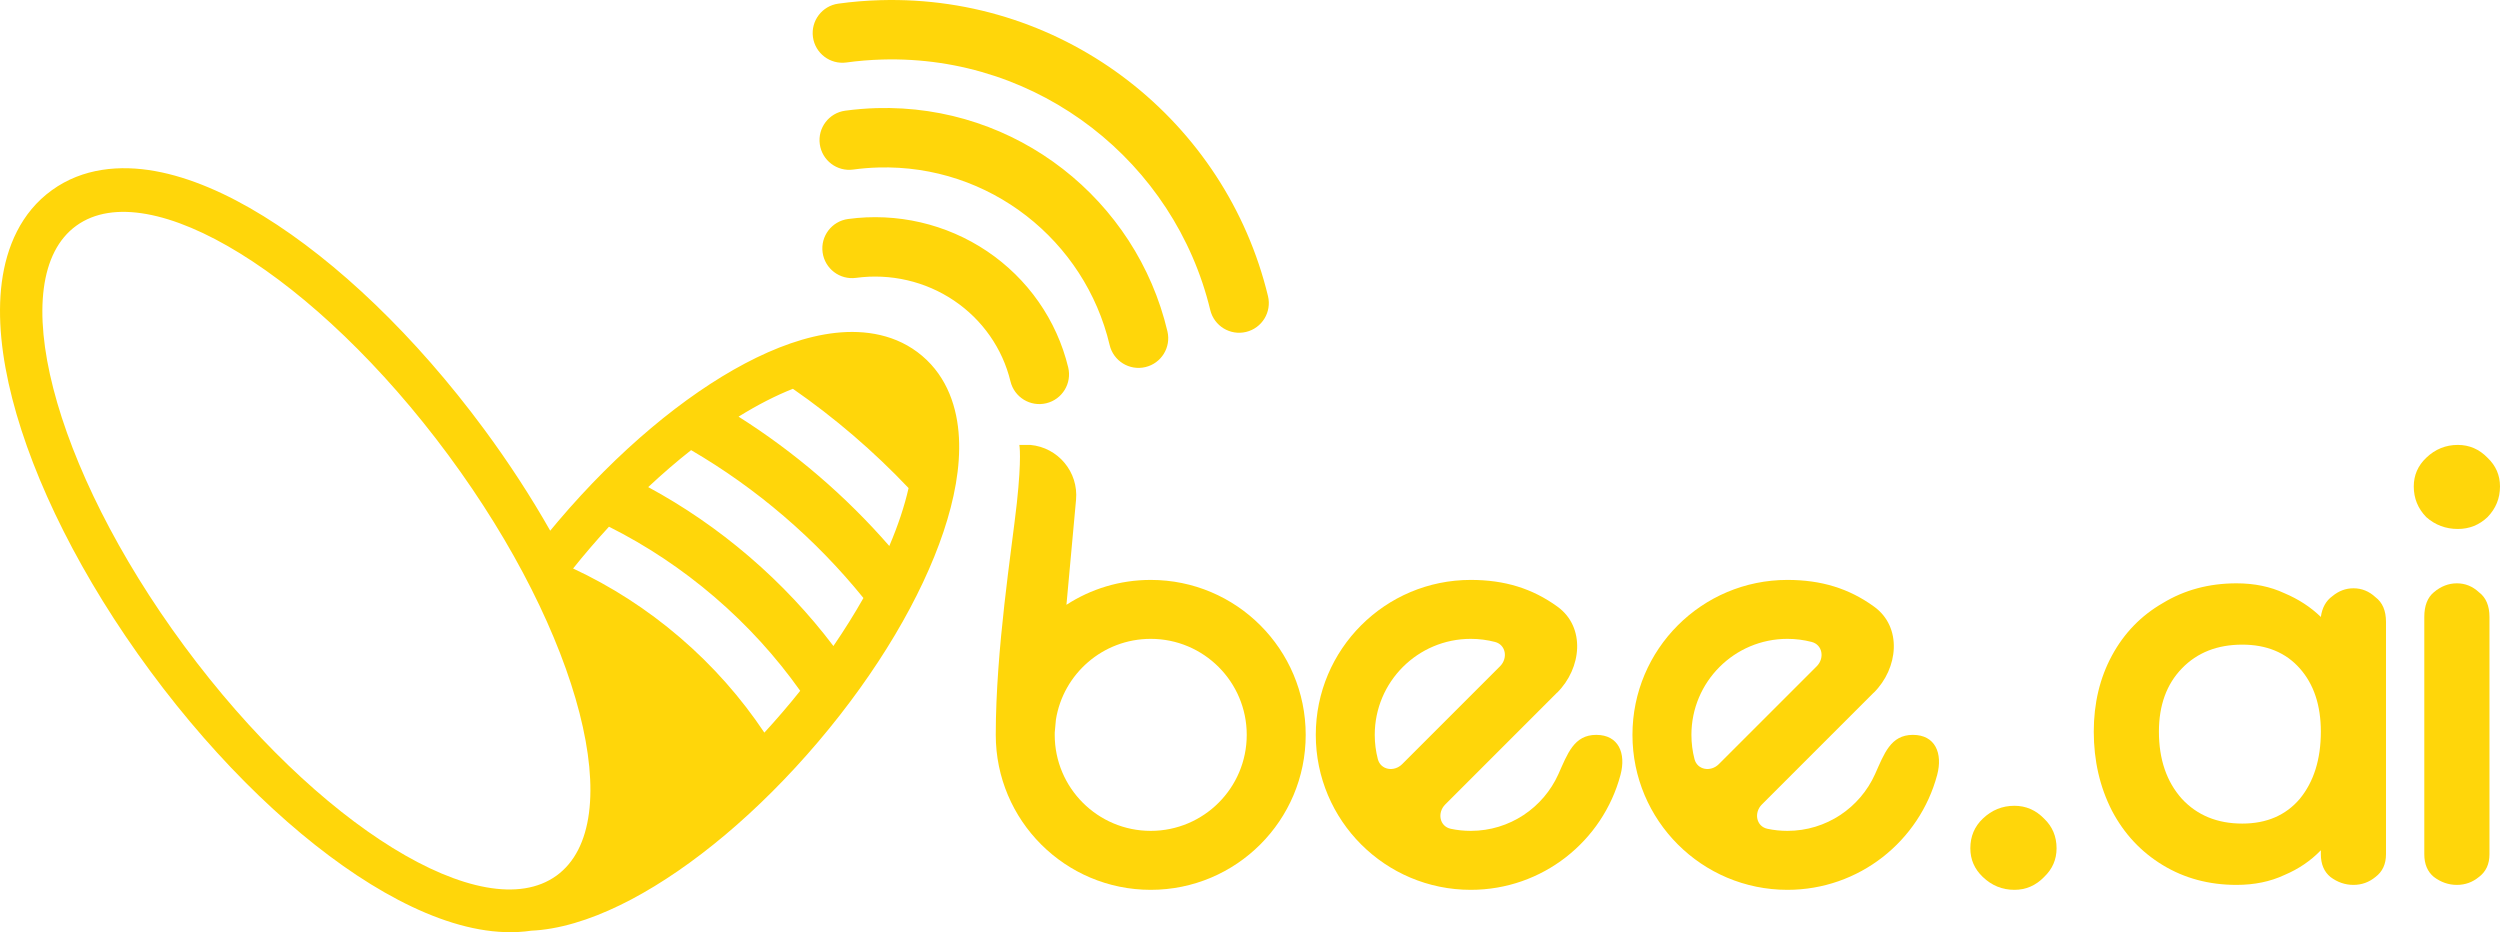 <svg width="118" height="44" viewBox="0 0 118 44" fill="none" xmlns="http://www.w3.org/2000/svg">
<path fill-rule="evenodd" clip-rule="evenodd" d="M75.343 34.686C76.399 34.686 76.759 35.556 76.487 36.577C75.654 39.7 72.805 42 69.42 42C65.38 42 62.105 38.725 62.105 34.686C62.105 30.646 65.38 27.372 69.42 27.372C71.021 27.372 72.331 27.777 73.515 28.636C74.846 29.602 74.66 31.539 73.493 32.698L73.491 32.694L68.215 37.971C67.829 38.356 67.943 39.006 68.477 39.119C68.781 39.184 69.096 39.217 69.42 39.217C71.261 39.217 72.846 38.119 73.555 36.542C73.988 35.579 74.287 34.686 75.343 34.686ZM65.034 35.832C65.169 36.348 65.804 36.446 66.181 36.069L70.803 31.447C71.18 31.07 71.082 30.435 70.566 30.3C70.2 30.205 69.816 30.154 69.42 30.154C66.917 30.154 64.888 32.183 64.888 34.686C64.888 35.082 64.939 35.466 65.034 35.832Z" fill="#FFD60A"/>
<path fill-rule="evenodd" clip-rule="evenodd" d="M90.289 34.686C91.345 34.686 91.706 35.556 91.434 36.577C90.6 39.7 87.752 42 84.366 42C80.327 42 77.052 38.725 77.052 34.686C77.052 30.646 80.327 27.372 84.366 27.372C85.967 27.372 87.278 27.777 88.461 28.636C89.792 29.602 89.607 31.539 88.44 32.698L88.438 32.694L83.161 37.971C82.775 38.356 82.89 39.006 83.423 39.119C83.728 39.184 84.043 39.217 84.366 39.217C86.207 39.217 87.792 38.119 88.501 36.542C88.934 35.579 89.233 34.686 90.289 34.686ZM79.981 35.832C80.115 36.348 80.751 36.446 81.127 36.069L85.75 31.447C86.127 31.07 86.028 30.435 85.513 30.3C85.147 30.205 84.762 30.154 84.366 30.154C81.863 30.154 79.835 32.183 79.835 34.686C79.835 35.082 79.885 35.466 79.981 35.832Z" fill="#FFD60A"/>
<path fill-rule="evenodd" clip-rule="evenodd" d="M48.632 21H48.113C48.113 21 48.232 21.568 47.994 23.754C47.755 25.941 47 30.646 47 34.686C47 38.725 50.275 42 54.314 42C58.354 42 61.629 38.725 61.629 34.686C61.629 30.646 58.354 27.372 54.314 27.372C52.847 27.372 51.481 27.803 50.336 28.547L50.789 23.593C50.91 22.281 49.944 21.12 48.632 21ZM49.784 34.57L49.839 33.967C50.184 31.806 52.056 30.154 54.314 30.154C56.817 30.154 58.846 32.183 58.846 34.686C58.846 37.188 56.817 39.217 54.314 39.217C51.812 39.217 49.783 37.188 49.783 34.686C49.783 34.647 49.783 34.608 49.784 34.57Z" fill="#FFD60A"/>
<path d="M95.08 42C94.507 42 94.01 41.798 93.588 41.393C93.196 41.02 93 40.569 93 40.04C93 39.48 93.196 39.013 93.588 38.64C94.01 38.236 94.507 38.033 95.08 38.033C95.623 38.033 96.09 38.236 96.482 38.64C96.874 39.013 97.07 39.48 97.07 40.04C97.07 40.569 96.874 41.02 96.482 41.393C96.09 41.798 95.623 42 95.08 42Z" fill="#FFD60A"/>
<path d="M105.564 41.767C104.268 41.767 103.107 41.456 102.082 40.833C101.057 40.211 100.258 39.356 99.685 38.267C99.112 37.147 98.826 35.902 98.826 34.533C98.826 33.196 99.112 31.998 99.685 30.94C100.258 29.882 101.057 29.058 102.082 28.467C103.107 27.844 104.268 27.533 105.564 27.533C106.408 27.533 107.162 27.689 107.825 28C108.489 28.28 109.062 28.653 109.544 29.12C109.604 28.684 109.785 28.358 110.087 28.14C110.388 27.891 110.72 27.767 111.081 27.767C111.473 27.767 111.82 27.907 112.122 28.187C112.453 28.436 112.619 28.824 112.619 29.353V40.32C112.619 40.787 112.453 41.144 112.122 41.393C111.82 41.642 111.473 41.767 111.081 41.767C110.69 41.767 110.328 41.642 109.996 41.393C109.695 41.144 109.544 40.787 109.544 40.32V40.133C109.062 40.631 108.489 41.02 107.825 41.3C107.162 41.611 106.408 41.767 105.564 41.767ZM105.836 38.873C106.981 38.873 107.886 38.484 108.549 37.707C109.212 36.898 109.544 35.84 109.544 34.533C109.544 33.289 109.212 32.293 108.549 31.547C107.886 30.8 106.981 30.427 105.836 30.427C104.66 30.427 103.71 30.8 102.987 31.547C102.263 32.293 101.901 33.289 101.901 34.533C101.901 35.84 102.263 36.898 102.987 37.707C103.71 38.484 104.66 38.873 105.836 38.873Z" fill="#FFD60A"/>
<path d="M115.965 41.767C115.573 41.767 115.211 41.642 114.88 41.393C114.578 41.144 114.427 40.787 114.427 40.32V29.12C114.427 28.591 114.578 28.202 114.88 27.953C115.211 27.673 115.573 27.533 115.965 27.533C116.357 27.533 116.704 27.673 117.005 27.953C117.337 28.202 117.503 28.591 117.503 29.12V40.32C117.503 40.787 117.337 41.144 117.005 41.393C116.704 41.642 116.357 41.767 115.965 41.767ZM116.01 24.967C115.437 24.967 114.94 24.78 114.518 24.407C114.126 24.002 113.93 23.52 113.93 22.96C113.93 22.431 114.126 21.98 114.518 21.607C114.94 21.202 115.437 21 116.01 21C116.553 21 117.02 21.202 117.412 21.607C117.804 21.98 118 22.431 118 22.96C118 23.52 117.804 24.002 117.412 24.407C117.02 24.78 116.553 24.967 116.01 24.967Z" fill="#FFD60A"/>
<path fill-rule="evenodd" clip-rule="evenodd" d="M41.629 2.81C41.061 2.827 40.501 2.873 39.951 2.949C39.184 3.054 38.477 2.518 38.371 1.751C38.266 0.984 38.802 0.277 39.569 0.172C40.219 0.082 40.879 0.027 41.548 0.008C50.344 -0.247 57.865 5.752 59.849 13.976C60.031 14.728 59.568 15.486 58.815 15.667C58.063 15.849 57.306 15.386 57.124 14.633C55.445 7.672 49.073 2.594 41.629 2.81ZM40.273 8.003C40.659 7.95 41.051 7.917 41.451 7.906C46.71 7.753 51.21 11.354 52.375 16.285C52.553 17.039 53.308 17.505 54.061 17.327C54.815 17.149 55.281 16.394 55.103 15.641C53.639 9.442 47.986 4.912 41.369 5.103C40.87 5.118 40.377 5.159 39.892 5.225C39.125 5.33 38.589 6.037 38.694 6.804C38.799 7.571 39.506 8.108 40.273 8.003ZM22.846 20.254C24.019 21.842 25.065 23.454 25.97 25.049C26.096 24.897 26.223 24.745 26.351 24.593C29.161 21.285 32.299 18.67 35.169 17.153C36.598 16.398 38.057 15.863 39.438 15.711C40.826 15.559 42.33 15.781 43.527 16.798C44.725 17.814 45.188 19.262 45.262 20.656C45.337 22.044 45.046 23.57 44.532 25.103C43.5 28.181 41.429 31.701 38.62 35.01C35.81 38.319 32.672 40.934 29.802 42.451C28.373 43.206 26.914 43.741 25.533 43.893C25.383 43.909 25.232 43.921 25.08 43.928C24.269 44.049 23.435 44.01 22.624 43.864C20.97 43.567 19.225 42.798 17.505 41.737C14.056 39.609 10.343 36.078 7.099 31.685C3.855 27.293 1.581 22.718 0.579 18.814C0.079 16.868 -0.132 14.983 0.085 13.323C0.304 11.654 0.99 10.031 2.449 8.977C3.903 7.926 5.662 7.777 7.321 8.075C8.975 8.373 10.72 9.141 12.44 10.203C15.889 12.331 19.602 15.861 22.846 20.254ZM45.023 14.183C43.676 13.277 42.029 12.895 40.404 13.115C39.637 13.219 38.931 12.681 38.827 11.914C38.723 11.147 39.26 10.441 40.028 10.337C42.328 10.025 44.667 10.565 46.588 11.857C48.509 13.149 49.878 15.103 50.419 17.341C50.601 18.094 50.139 18.851 49.386 19.033C48.634 19.215 47.876 18.753 47.694 18C47.32 16.451 46.37 15.089 45.023 14.183ZM26.264 41.332C29.706 38.845 27.425 29.96 21.168 21.488C14.91 13.016 7.047 8.164 3.604 10.652C0.161 13.139 2.443 22.024 8.7 30.496C14.957 38.968 22.821 43.82 26.264 41.332ZM41.975 25.771C42.387 24.806 42.693 23.886 42.885 23.037C42.068 22.174 41.197 21.345 40.276 20.554C39.354 19.763 38.402 19.029 37.425 18.351C36.615 18.67 35.752 19.113 34.86 19.666C36.167 20.493 37.431 21.424 38.639 22.461C39.848 23.498 40.96 24.605 41.975 25.771ZM40.754 28.226C40.333 28.97 39.859 29.729 39.337 30.492C38.191 28.978 36.866 27.562 35.366 26.275C33.866 24.988 32.266 23.894 30.595 22.991C31.27 22.359 31.948 21.775 32.62 21.246C34.146 22.136 35.614 23.176 37.003 24.368C38.392 25.559 39.642 26.852 40.754 28.226ZM36.931 33.619C36.649 33.947 36.365 34.268 36.078 34.58C34.987 32.946 33.658 31.431 32.093 30.089C30.529 28.747 28.831 27.663 27.05 26.833C27.314 26.502 27.588 26.172 27.87 25.844C28.158 25.508 28.45 25.18 28.744 24.86C30.498 25.74 32.173 26.846 33.73 28.182C35.286 29.517 36.634 31.006 37.77 32.606C37.499 32.945 37.22 33.283 36.931 33.619Z" fill="#FFD60A"/>
</svg>
